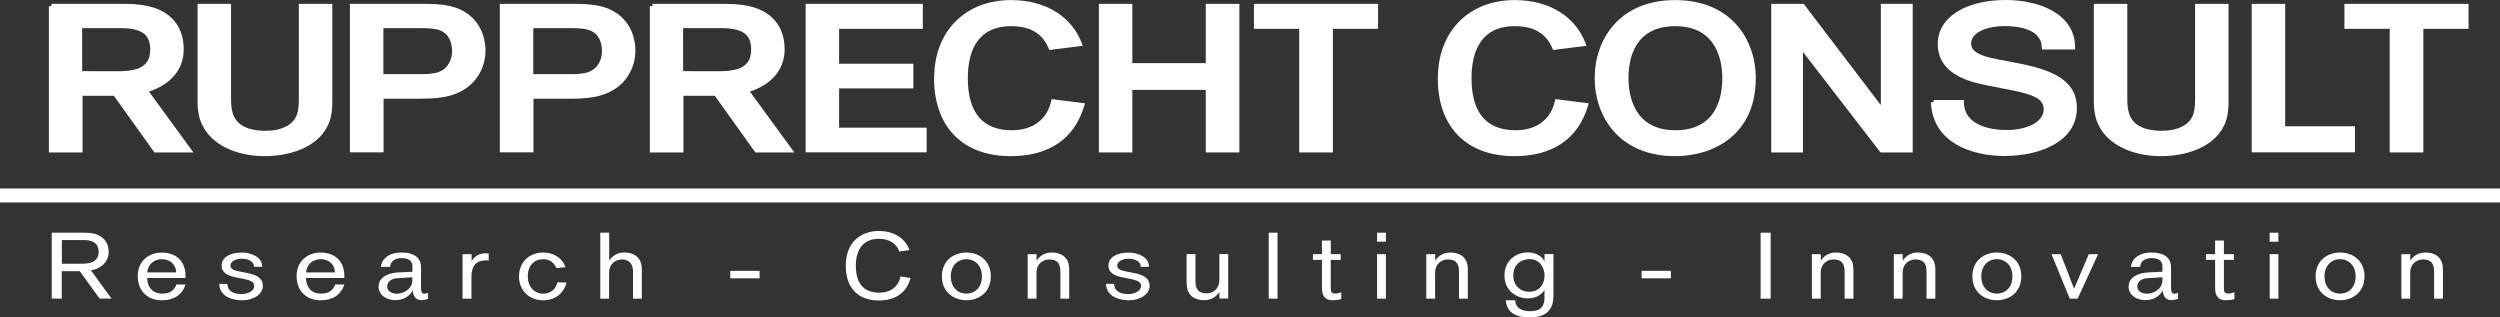 <svg width="126" height="16" viewBox="0 0 126 16" fill="none" xmlns="http://www.w3.org/2000/svg">
<rect x="0" y="0" width="126" height="16" fill="#333333" stroke="none"/>
<g clip-path="url(#clip0_8336_2750)">
<path d="M8.291 5.689C8.03 5.331 7.77 4.973 7.509 4.615C7.631 4.577 7.747 4.532 7.847 4.484C8.757 4.081 9.259 3.373 9.259 2.49C9.259 1.464 8.741 0.724 7.8 0.402C7.372 0.264 6.893 0.195 6.336 0.195H2.594V0.314H2.464V7.683H4.16V4.829H5.742L7.783 7.683H9.75L9.615 7.5C9.172 6.899 8.732 6.295 8.291 5.689L8.291 5.689ZM7.572 2.498C7.572 3.01 7.349 3.33 6.892 3.476C6.656 3.548 6.362 3.586 6.018 3.59L4.141 3.586V1.419H6.095C6.59 1.419 6.931 1.491 7.195 1.652C7.452 1.824 7.572 2.093 7.572 2.498Z" fill="white"/>
<path d="M15.061 5.006C15.061 5.347 15.03 5.585 14.963 5.778C14.781 6.296 14.196 6.592 13.357 6.592C12.874 6.592 12.023 6.489 11.76 5.795C11.683 5.599 11.645 5.334 11.645 5.006V0.195H9.958V5.106C9.958 5.602 10.041 6.012 10.206 6.323C10.668 7.277 11.876 7.87 13.357 7.87C14.53 7.87 15.976 7.465 16.518 6.332C16.675 6.029 16.748 5.64 16.748 5.106V0.195H15.061V5.006Z" fill="white"/>
<path d="M23.015 0.404C22.65 0.269 22.128 0.195 21.546 0.195H17.636V7.678H19.332V4.975H21.248C21.845 4.975 22.328 4.922 22.682 4.82C24 4.459 24.468 3.382 24.468 2.568C24.468 1.546 23.925 0.737 23.015 0.404ZM22.786 2.568C22.786 3.051 22.546 3.45 22.158 3.61C21.928 3.709 21.586 3.733 21.308 3.738L19.323 3.735V1.418H21.31C21.793 1.418 22.12 1.476 22.314 1.599C22.74 1.843 22.786 2.358 22.786 2.568Z" fill="white"/>
<path d="M30.57 0.404C30.205 0.269 29.683 0.195 29.101 0.195H25.191V7.678H26.887V4.975H28.803C29.4 4.975 29.883 4.922 30.237 4.82C31.556 4.459 32.024 3.382 32.024 2.568C32.024 1.546 31.48 0.737 30.57 0.404ZM30.341 2.568C30.341 3.051 30.101 3.45 29.712 3.61C29.483 3.709 29.141 3.733 28.862 3.738L26.878 3.735V1.418H28.865C29.349 1.418 29.675 1.476 29.869 1.599C30.295 1.844 30.341 2.358 30.341 2.568Z" fill="white"/>
<path d="M38.588 5.702C38.324 5.34 38.06 4.977 37.795 4.615C37.918 4.577 38.033 4.532 38.134 4.484C39.044 4.081 39.545 3.373 39.545 2.49C39.545 1.464 39.028 0.724 38.086 0.402C37.658 0.264 37.179 0.195 36.622 0.195H32.88V0.314H32.75V7.683H34.446V4.829H36.028L38.069 7.683H40.036L39.901 7.5C39.461 6.904 39.025 6.303 38.588 5.702ZM34.428 1.419H36.382C36.877 1.419 37.218 1.491 37.482 1.652C37.739 1.824 37.859 2.093 37.859 2.498C37.859 3.01 37.636 3.33 37.179 3.476C36.943 3.548 36.649 3.586 36.306 3.59L34.429 3.586L34.428 1.419Z" fill="white"/>
<path d="M42.291 4.455H46.033V3.211H42.291V1.452H46.51V0.195H40.604V7.678H46.704V6.435H42.291V4.455Z" fill="white"/>
<path d="M52.977 5.104C52.764 6.032 52.044 6.564 51.001 6.564C49.526 6.564 48.778 5.68 48.778 3.937C48.778 2.743 49.156 1.319 50.959 1.319C51.919 1.319 52.538 1.683 52.849 2.431L52.887 2.521L54.572 2.308L54.521 2.174C54.007 0.815 52.675 0.004 50.959 0.004C48.679 0.004 47.135 1.532 47.083 3.819L47.077 3.937C47.077 6.4 48.523 7.87 50.944 7.87C52.871 7.87 54.151 6.994 54.646 5.336L54.685 5.208L53.002 4.994L52.977 5.104Z" fill="white"/>
<path d="M60.77 3.182H57.07V0.195H55.383V7.683H57.07V4.53H60.77V7.683H62.466V0.195H60.77V3.182Z" fill="white"/>
<path d="M63.198 1.452H65.481V7.683H67.177V1.452H69.454V0.195H63.198V1.452Z" fill="white"/>
<path d="M78.364 5.104C78.151 6.032 77.43 6.564 76.388 6.564C74.913 6.564 74.165 5.68 74.165 3.937C74.165 2.743 74.543 1.319 76.346 1.319C77.306 1.319 77.925 1.683 78.237 2.431L78.274 2.521L79.959 2.308L79.908 2.174C79.394 0.815 78.062 0.004 76.346 0.004C74.066 0.004 72.522 1.532 72.47 3.819L72.464 3.937C72.464 6.4 73.91 7.87 76.331 7.87C78.257 7.87 79.538 6.994 80.034 5.336L80.073 5.208L78.389 4.994L78.364 5.104Z" fill="white"/>
<path d="M84.43 0.004C81.628 0.004 80.373 1.98 80.373 3.937C80.373 5.895 81.628 7.87 84.43 7.87C86.303 7.87 88.491 6.84 88.491 3.937C88.491 1.98 87.236 0.004 84.43 0.004ZM84.435 6.564C82.304 6.564 82.075 4.727 82.075 3.937C82.075 2.959 82.381 1.319 84.435 1.319C86.573 1.319 86.804 3.15 86.804 3.937C86.804 4.918 86.497 6.564 84.435 6.564Z" fill="white"/>
<path d="M94.794 5.298L90.948 0.248L90.909 0.195H89.271V7.683H90.868V2.617L94.737 7.631L94.777 7.683H96.401V0.195H94.794V5.298Z" fill="white"/>
<path d="M101.596 3.164L100.656 2.985C99.724 2.805 99.345 2.576 99.345 2.194C99.345 1.616 100.19 1.314 101.024 1.314C101.713 1.314 102.873 1.453 102.907 2.377L102.912 2.492H104.585V2.373C104.585 0.734 102.832 0 101.095 0C99.042 0 97.663 0.887 97.663 2.207C97.663 3.643 99.044 4.083 100.083 4.29L101.451 4.559C102.359 4.755 103.002 4.937 103.002 5.501C103.002 6.19 102.076 6.551 101.161 6.551C99.796 6.551 98.981 6.032 98.981 5.164V5.045H97.452V5.153L97.318 5.155V5.282H97.326C97.484 7.18 99.332 7.861 101.034 7.861C102.846 7.861 104.675 7.115 104.675 5.447C104.675 3.899 103.154 3.47 101.597 3.163L101.596 3.164Z" fill="white"/>
<path d="M110.632 5.006C110.632 5.347 110.602 5.585 110.534 5.778C110.353 6.296 109.768 6.592 108.929 6.592C108.446 6.592 107.595 6.489 107.332 5.795C107.255 5.599 107.216 5.334 107.216 5.006V0.195H105.53V5.106C105.53 5.603 105.613 6.013 105.778 6.323C106.24 7.277 107.448 7.87 108.929 7.87C110.102 7.87 111.548 7.465 112.09 6.332C112.246 6.03 112.319 5.64 112.319 5.106V0.195H110.632V5.006Z" fill="white"/>
<path d="M115.173 0.195H113.486V7.678H118.688V6.364H115.173V0.195Z" fill="white"/>
<path d="M118.159 0.195V1.452H120.441V7.683H122.137V1.452H124.415V0.195H118.159Z" fill="white"/>
<path d="M2.613 11.728H4.267C4.512 11.728 4.739 11.762 4.89 11.82C5.301 11.982 5.476 12.323 5.476 12.689C5.476 13.13 5.207 13.421 4.824 13.563C4.744 13.596 4.668 13.608 4.583 13.621C4.744 13.854 5.457 14.823 5.623 15.048H5.018L4.021 13.667H3.114V15.048H2.608V11.724L2.613 11.728ZM4.073 13.292C4.276 13.292 4.456 13.276 4.588 13.234C4.853 13.147 4.971 12.951 4.971 12.689C4.971 12.544 4.933 12.319 4.715 12.198C4.597 12.128 4.413 12.098 4.182 12.098H3.118V13.292H4.073Z" fill="white"/>
<path d="M6.941 13.928C6.941 13.146 7.508 12.73 8.15 12.73C8.935 12.73 9.351 13.221 9.351 13.903V14.012H7.418C7.418 14.415 7.645 14.798 8.174 14.798C8.585 14.798 8.784 14.623 8.892 14.336H9.351C9.181 14.868 8.76 15.135 8.155 15.135C7.461 15.135 6.946 14.681 6.946 13.933L6.941 13.928ZM8.878 13.729C8.878 13.396 8.628 13.063 8.15 13.063C7.754 13.063 7.446 13.346 7.423 13.729H8.878Z" fill="white"/>
<path d="M11.052 14.307H11.463C11.463 14.69 11.789 14.823 12.204 14.823C12.309 14.823 12.814 14.752 12.814 14.407C12.814 14.211 12.606 14.124 12.341 14.07L11.826 13.966C11.472 13.891 11.17 13.741 11.17 13.388C11.17 12.98 11.576 12.73 12.186 12.73C12.663 12.73 13.216 12.947 13.216 13.446H12.8C12.8 13.155 12.483 13.038 12.181 13.038C11.879 13.038 11.614 13.18 11.614 13.383C11.614 13.542 11.765 13.617 11.987 13.666L12.507 13.77C12.89 13.845 13.249 14.003 13.249 14.411C13.249 14.819 12.795 15.135 12.195 15.135C11.803 15.135 11.066 14.993 11.052 14.311V14.307Z" fill="white"/>
<path d="M14.945 13.928C14.945 13.146 15.512 12.73 16.155 12.73C16.939 12.73 17.355 13.221 17.355 13.903V14.012H15.422C15.422 14.415 15.649 14.798 16.178 14.798C16.589 14.798 16.788 14.623 16.896 14.336H17.355C17.185 14.868 16.764 15.135 16.159 15.135C15.465 15.135 14.95 14.681 14.95 13.933L14.945 13.928ZM16.882 13.729C16.882 13.396 16.632 13.063 16.155 13.063C15.758 13.063 15.451 13.346 15.427 13.729H16.882Z" fill="white"/>
<path d="M19.079 14.449C19.079 13.929 19.642 13.758 20.029 13.733L20.785 13.696V13.425C20.785 13.155 20.61 13.009 20.227 13.009C19.826 13.009 19.665 13.251 19.665 13.45H19.197C19.254 12.964 19.703 12.727 20.223 12.727C21.073 12.727 21.22 13.159 21.22 13.467V14.49C21.22 14.723 21.267 14.802 21.376 14.802C21.423 14.802 21.489 14.79 21.574 14.765V15.056C21.456 15.106 21.333 15.127 21.229 15.127C20.993 15.127 20.828 14.964 20.804 14.661H20.794C20.61 14.952 20.322 15.127 19.92 15.127C19.471 15.127 19.079 14.865 19.079 14.444V14.449ZM20.78 14.128V13.975L20.034 14.02C19.722 14.037 19.514 14.203 19.514 14.436C19.514 14.694 19.774 14.802 20.001 14.802C20.312 14.802 20.78 14.586 20.78 14.128Z" fill="white"/>
<path d="M23.318 12.81H23.767C23.767 12.922 23.771 13.043 23.771 13.159C23.913 12.926 24.13 12.768 24.461 12.768C24.541 12.768 24.574 12.772 24.631 12.776V13.134C24.574 13.122 24.532 13.126 24.475 13.126C23.96 13.126 23.762 13.454 23.762 13.941V15.052H23.313V12.81H23.318Z" fill="white"/>
<path d="M26.157 13.929C26.157 13.197 26.691 12.727 27.376 12.727C27.891 12.727 28.34 12.989 28.501 13.467L28.043 13.513C27.943 13.276 27.731 13.063 27.376 13.063C26.942 13.063 26.601 13.363 26.601 13.929C26.601 14.494 26.975 14.802 27.367 14.802C27.839 14.802 28.033 14.474 28.099 14.228L28.553 14.241C28.468 14.619 28.118 15.135 27.372 15.135C26.696 15.135 26.157 14.665 26.157 13.929Z" fill="white"/>
<path d="M30.259 11.728H30.703V13.142C30.868 12.864 31.166 12.726 31.449 12.726C32.078 12.726 32.347 13.088 32.347 13.55V15.052H31.903V13.675C31.903 13.309 31.714 13.076 31.336 13.076C31.067 13.076 30.698 13.259 30.698 13.758V15.052H30.254V11.728H30.259Z" fill="white"/>
<path d="M36.807 13.65H38.282V14.028H36.807V13.65Z" fill="white"/>
<path d="M42.628 13.388C42.628 12.206 43.389 11.641 44.292 11.641C45.123 11.641 45.652 12.069 45.837 12.606L45.326 12.676C45.213 12.344 44.896 12.036 44.296 12.036C43.531 12.036 43.134 12.547 43.134 13.392C43.134 14.34 43.583 14.752 44.325 14.752C44.887 14.752 45.289 14.44 45.383 13.933L45.893 14.008C45.704 14.719 45.175 15.143 44.287 15.143C43.332 15.143 42.628 14.602 42.628 13.396V13.388Z" fill="white"/>
<path d="M47.471 13.929C47.471 13.147 48.053 12.727 48.705 12.727C49.357 12.727 49.938 13.147 49.938 13.929C49.938 14.711 49.357 15.131 48.705 15.131C48.053 15.131 47.471 14.711 47.471 13.929ZM49.489 13.929C49.489 13.392 49.144 13.063 48.705 13.063C48.265 13.063 47.92 13.392 47.92 13.929C47.92 14.465 48.261 14.798 48.705 14.798C49.149 14.798 49.489 14.469 49.489 13.929Z" fill="white"/>
<path d="M51.8 12.81H52.244V13.143C52.409 12.864 52.707 12.727 52.99 12.727C53.619 12.727 53.888 13.088 53.888 13.55V15.052H53.444V13.675C53.444 13.242 53.25 13.076 52.877 13.076C52.608 13.076 52.239 13.259 52.239 13.758V15.052H51.795V12.81H51.8Z" fill="white"/>
<path d="M55.745 14.307H56.156C56.156 14.69 56.482 14.823 56.898 14.823C57.002 14.823 57.507 14.752 57.507 14.407C57.507 14.211 57.299 14.124 57.035 14.07L56.52 13.966C56.165 13.891 55.863 13.741 55.863 13.388C55.863 12.98 56.269 12.73 56.879 12.73C57.356 12.73 57.909 12.947 57.909 13.446H57.493C57.493 13.155 57.176 13.038 56.874 13.038C56.572 13.038 56.307 13.18 56.307 13.383C56.307 13.542 56.458 13.617 56.68 13.666L57.2 13.77C57.583 13.845 57.942 14.003 57.942 14.411C57.942 14.819 57.488 15.135 56.888 15.135C56.496 15.135 55.759 14.993 55.745 14.311V14.307Z" fill="white"/>
<path d="M59.804 14.307V12.805H60.252V14.186C60.252 14.619 60.446 14.785 60.819 14.785C61.089 14.785 61.457 14.602 61.457 14.103V12.805H61.901V15.047H61.457C61.457 14.939 61.453 14.823 61.453 14.714C61.282 14.997 60.985 15.13 60.706 15.13C60.078 15.13 59.808 14.768 59.808 14.307H59.804Z" fill="white"/>
<path d="M63.943 11.728H64.387V15.052H63.943V11.728Z" fill="white"/>
<path d="M66.626 14.502V13.096H66.173V12.809H66.626V12.123H67.07V12.809H67.571V13.096H67.07V14.473C67.07 14.648 67.07 14.793 67.269 14.793C67.411 14.793 67.482 14.777 67.6 14.723V15.072C67.458 15.122 67.278 15.13 67.151 15.13C66.754 15.13 66.626 14.877 66.626 14.498V14.502Z" fill="white"/>
<path d="M69.405 11.728H69.849V12.181H69.405V11.728ZM69.405 12.809H69.849V15.052H69.405V12.809Z" fill="white"/>
<path d="M71.89 12.81H72.334V13.143C72.499 12.864 72.797 12.727 73.081 12.727C73.709 12.727 73.978 13.088 73.978 13.55V15.052H73.534V13.675C73.534 13.242 73.341 13.076 72.967 13.076C72.698 13.076 72.329 13.259 72.329 13.758V15.052H71.885V12.81H71.89Z" fill="white"/>
<path d="M75.897 15.135H76.365C76.388 15.53 76.695 15.684 77.111 15.684C77.527 15.684 77.858 15.555 77.843 14.96V14.623C77.654 14.898 77.362 15.039 77.007 15.039C76.478 15.039 75.826 14.69 75.826 13.895C75.826 13.101 76.426 12.722 76.998 12.722C77.376 12.722 77.711 12.889 77.834 13.163H77.843V12.805H78.292V14.943C78.292 15.501 78.013 16 77.116 16C76.407 16 75.953 15.775 75.892 15.135H75.897ZM77.848 13.899C77.848 13.55 77.645 13.059 77.092 13.059C76.662 13.059 76.27 13.342 76.27 13.874C76.27 14.407 76.643 14.706 77.059 14.706C77.635 14.706 77.843 14.261 77.843 13.899H77.848Z" fill="white"/>
<path d="M82.738 13.65H84.213V14.028H82.738V13.65Z" fill="white"/>
<path d="M88.734 11.728H89.24V15.052H88.734V11.728Z" fill="white"/>
<path d="M91.324 12.81H91.768V13.143C91.933 12.864 92.231 12.727 92.514 12.727C93.143 12.727 93.412 13.088 93.412 13.55V15.052H92.968V13.675C92.968 13.242 92.774 13.076 92.401 13.076C92.132 13.076 91.763 13.259 91.763 13.758V15.052H91.319V12.81H91.324Z" fill="white"/>
<path d="M95.453 12.81H95.897V13.143C96.063 12.864 96.361 12.727 96.644 12.727C97.272 12.727 97.542 13.088 97.542 13.55V15.052H97.098V13.675C97.098 13.242 96.904 13.076 96.531 13.076C96.261 13.076 95.893 13.259 95.893 13.758V15.052H95.448V12.81H95.453Z" fill="white"/>
<path d="M99.408 13.929C99.408 13.147 99.989 12.727 100.641 12.727C101.293 12.727 101.874 13.147 101.874 13.929C101.874 14.711 101.293 15.131 100.641 15.131C99.989 15.131 99.408 14.711 99.408 13.929ZM101.426 13.929C101.426 13.392 101.081 13.063 100.641 13.063C100.202 13.063 99.857 13.392 99.857 13.929C99.857 14.465 100.192 14.798 100.641 14.798C101.09 14.798 101.426 14.469 101.426 13.929Z" fill="white"/>
<path d="M103.401 12.81H103.859L104.53 14.54H104.539L105.276 12.81H105.744L104.714 15.052H104.317L103.396 12.81H103.401Z" fill="white"/>
<path d="M107.28 14.449C107.28 13.929 107.842 13.758 108.229 13.733L108.985 13.696V13.425C108.985 13.155 108.811 13.009 108.428 13.009C108.026 13.009 107.866 13.251 107.866 13.45H107.398C107.455 12.964 107.903 12.727 108.423 12.727C109.274 12.727 109.42 13.159 109.42 13.467V14.49C109.42 14.723 109.467 14.802 109.576 14.802C109.623 14.802 109.69 14.79 109.775 14.765V15.056C109.656 15.106 109.534 15.127 109.43 15.127C109.193 15.127 109.028 14.964 109.004 14.661H108.995C108.815 14.952 108.522 15.127 108.121 15.127C107.672 15.127 107.28 14.865 107.28 14.444V14.449ZM108.985 14.128V13.975L108.239 14.02C107.927 14.037 107.719 14.203 107.719 14.436C107.719 14.694 107.979 14.802 108.206 14.802C108.518 14.802 108.985 14.586 108.985 14.128Z" fill="white"/>
<path d="M111.641 14.502V13.096H111.187V12.809H111.641V12.123H112.085V12.809H112.586V13.096H112.085V14.473C112.085 14.648 112.085 14.793 112.283 14.793C112.425 14.793 112.496 14.777 112.614 14.723V15.072C112.472 15.122 112.293 15.13 112.165 15.13C111.768 15.13 111.641 14.877 111.641 14.498V14.502Z" fill="white"/>
<path d="M114.391 11.728H114.83V12.181H114.391V11.728ZM114.391 12.809H114.83V15.052H114.391V12.809Z" fill="white"/>
<path d="M116.706 13.929C116.706 13.147 117.287 12.727 117.939 12.727C118.591 12.727 119.172 13.147 119.172 13.929C119.172 14.711 118.591 15.131 117.939 15.131C117.287 15.131 116.706 14.711 116.706 13.929ZM118.724 13.929C118.724 13.392 118.379 13.063 117.939 13.063C117.5 13.063 117.155 13.392 117.155 13.929C117.155 14.465 117.49 14.798 117.939 14.798C118.388 14.798 118.724 14.469 118.724 13.929Z" fill="white"/>
<path d="M121.034 12.81H121.478V13.143C121.644 12.864 121.941 12.727 122.225 12.727C122.853 12.727 123.123 13.088 123.123 13.55V15.052H122.678V13.675C122.678 13.242 122.485 13.076 122.111 13.076C121.842 13.076 121.474 13.259 121.474 13.758V15.052H121.029V12.81H121.034Z" fill="white"/>
<path d="M126 9.499H0V10.205H126V9.499Z" fill="white"/>
</g>
<defs>
<clipPath id="clip0_8336_2750">
<rect width="126" height="16" fill="white"/>
</clipPath>
</defs>
</svg>
